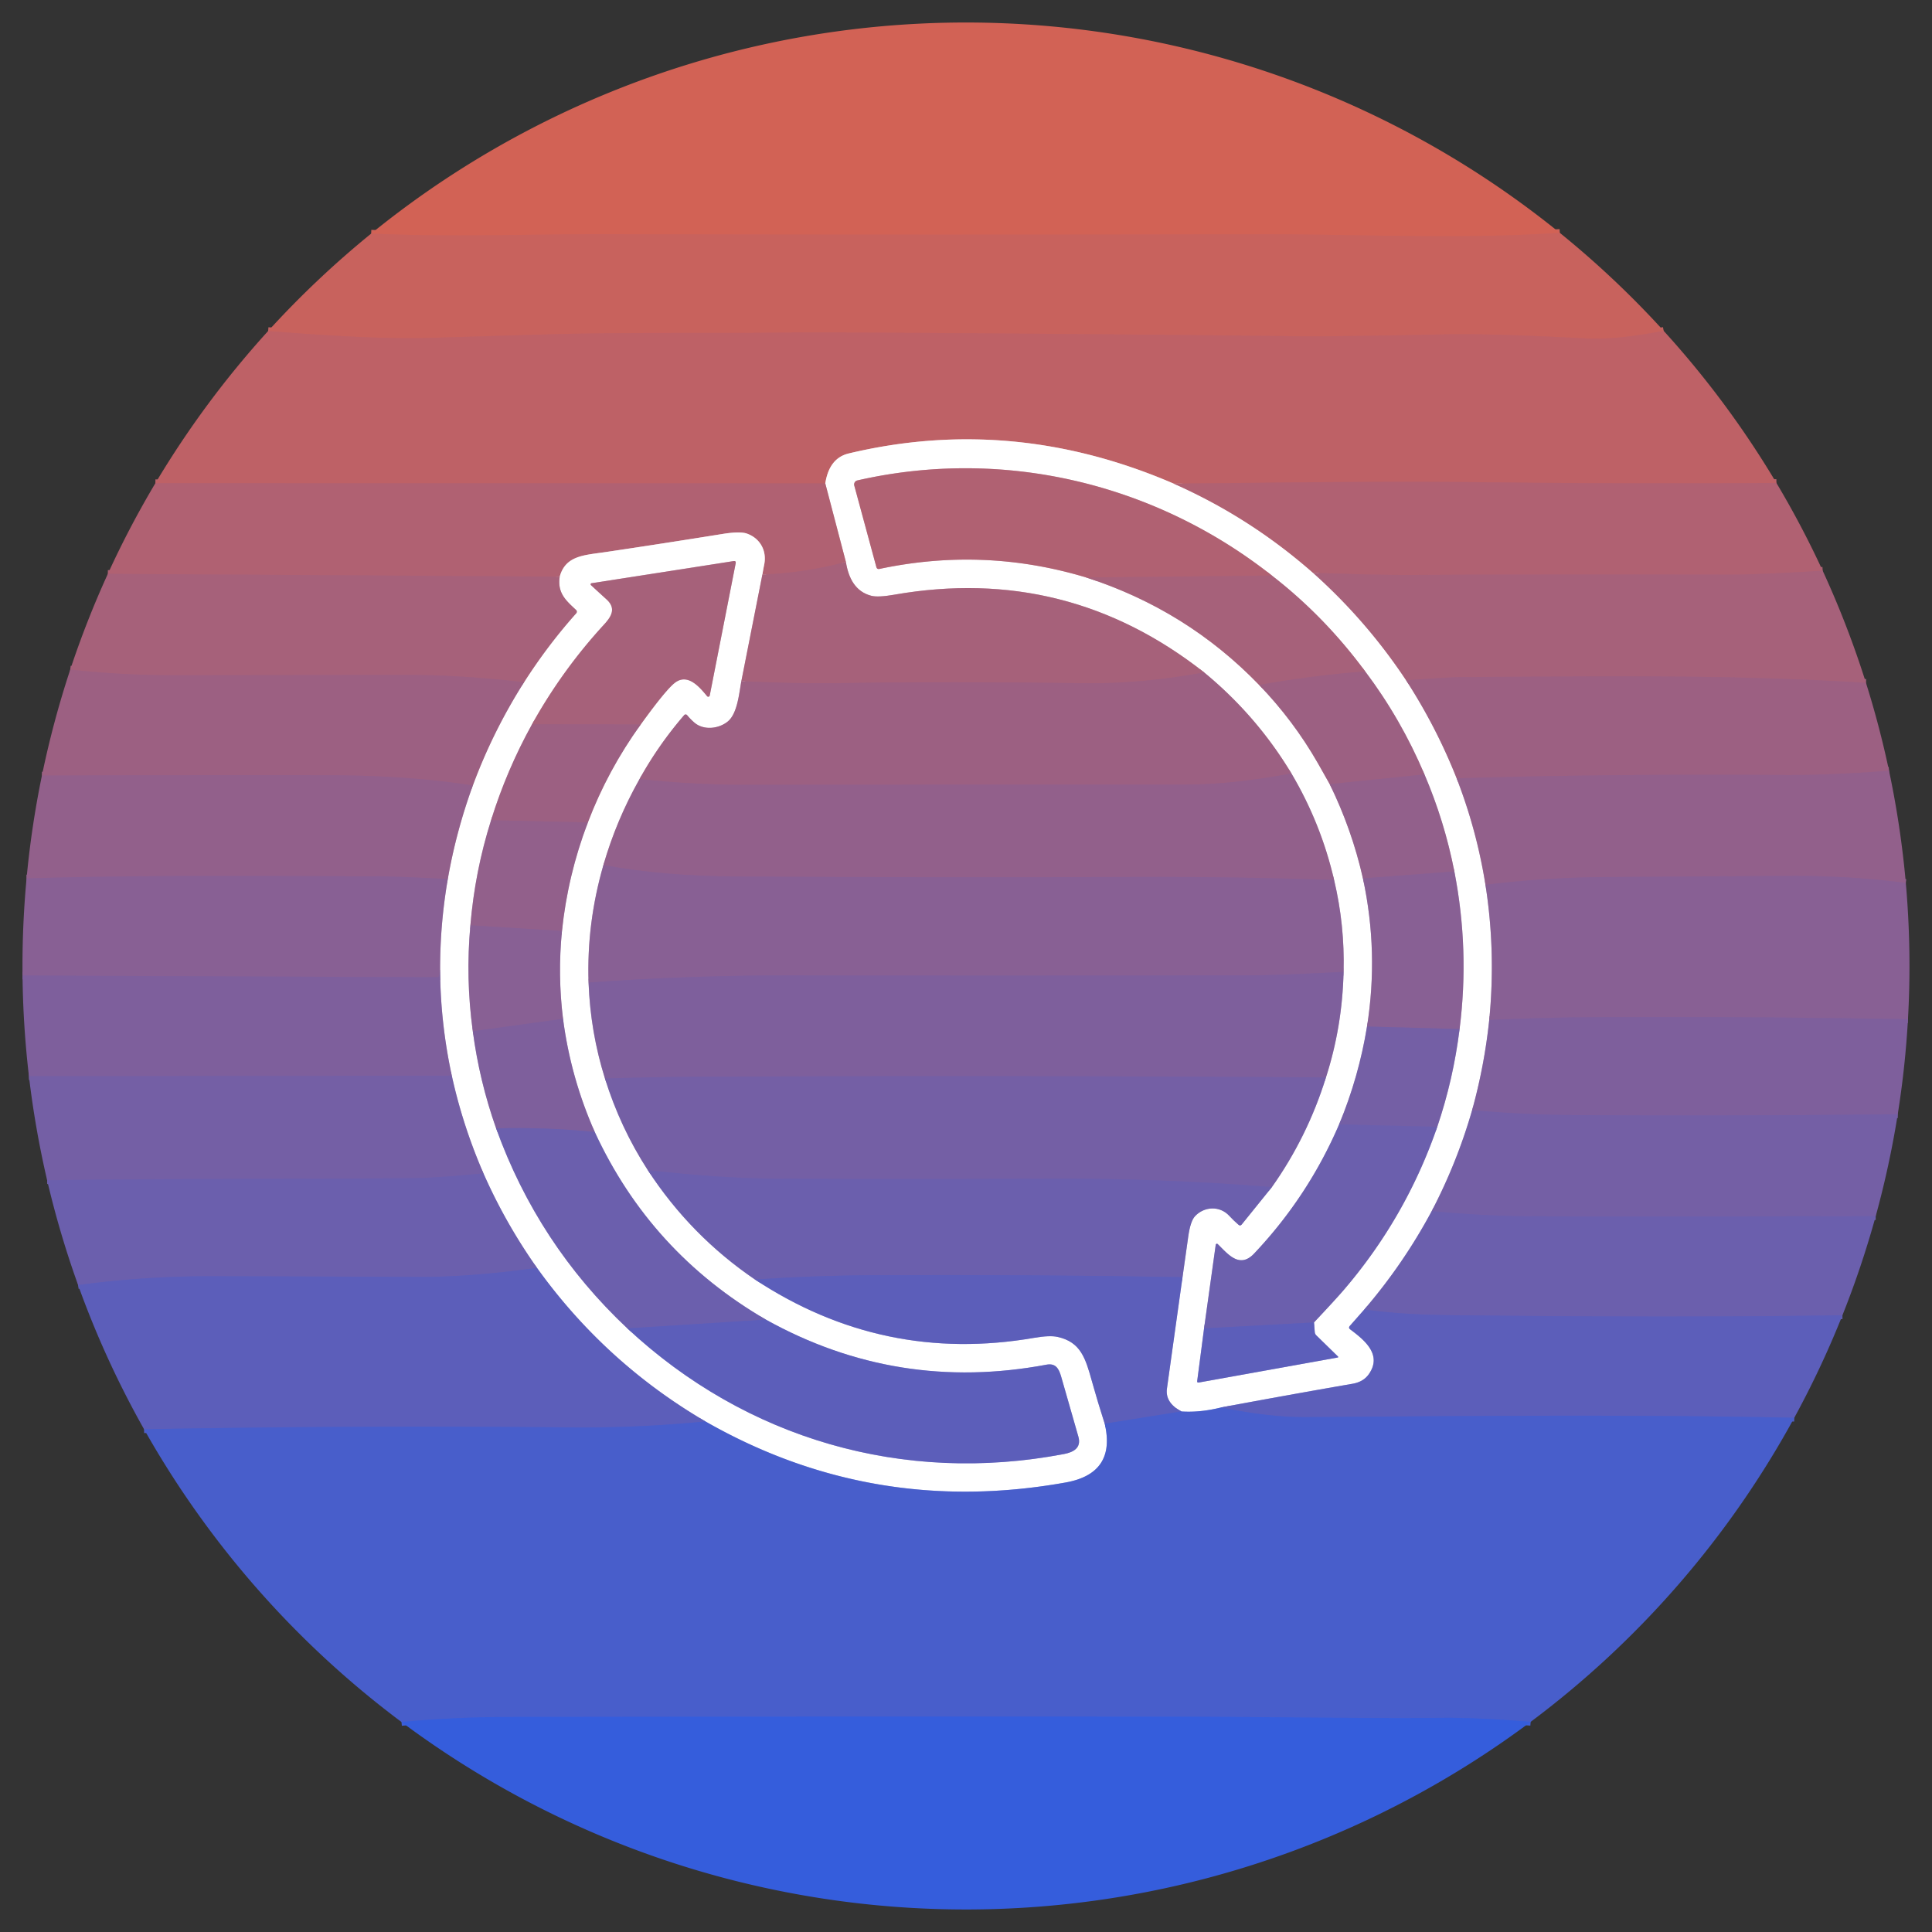 <?xml version="1.0" encoding="UTF-8" standalone="no"?>
<!DOCTYPE svg PUBLIC "-//W3C//DTD SVG 1.1//EN" "http://www.w3.org/Graphics/SVG/1.1/DTD/svg11.dtd">
<svg xmlns="http://www.w3.org/2000/svg" version="1.1" viewBox="0.00 0.00 512.00 512.00">
<rect x="0.00" y="0.00" width="512.00" height="512.00" fill="#333333" stroke="none"/>
<g stroke-width="2.00" fill="none" stroke-linecap="butt">
<path stroke="#cd6259" vector-effect="non-scaling-stroke" d="
  M 413.37 61.71
  C 386.87 63.46 360.17 62.05 333.72 62.10
  Q 244.01 62.28 161.40 62.08
  C 140.33 62.03 119.42 62.88 98.36 61.91"
/>
<path stroke="#c36262" vector-effect="non-scaling-stroke" d="
  M 440.89 87.68
  Q 428.18 90.12 420.39 89.70
  Q 394.93 88.36 383.51 88.60
  Q 354.54 89.22 343.18 89.10
  Q 281.89 88.41 223.37 88.12
  Q 214.04 88.07 203.37 88.18
  C 184.08 88.36 164.42 88.05 144.97 88.62
  Q 129.34 89.08 113.71 89.56
  Q 99.13 90.00 71.06 87.72"
/>
<path stroke="#b7616c" vector-effect="non-scaling-stroke" d="
  M 470.77 127.99
  Q 431.17 128.26 391.59 127.79
  C 364.74 127.48 337.86 127.94 311.04 128.17"
/>
<path stroke="#dfb0b3" vector-effect="non-scaling-stroke" d="
  M 311.04 128.17
  Q 268.45 109.79 224.93 120.17
  Q 219.75 121.40 218.71 128.11"
/>
<path stroke="#b7616c" vector-effect="non-scaling-stroke" d="
  M 218.71 128.11
  L 41.18 128.05"
/>
<path stroke="#ab6176" vector-effect="non-scaling-stroke" d="
  M 224.17 148.92
  Q 213.24 151.85 202.04 152.26"
/>
<path stroke="#d8b0b9" vector-effect="non-scaling-stroke" d="
  M 202.04 152.26
  Q 202.25 150.94 202.53 149.58
  C 203.25 145.94 201.43 142.66 197.97 141.42
  Q 196.14 140.76 191.52 141.50
  Q 175.54 144.07 160.58 146.29
  C 154.78 147.15 149.91 147.18 148.33 152.82"
/>
<path stroke="#ab6176" vector-effect="non-scaling-stroke" d="
  M 148.33 152.82
  L 28.58 152.08"
/>
<path stroke="#ab6176" vector-effect="non-scaling-stroke" d="
  M 483.03 151.25
  Q 465.71 152.32 457.59 152.29
  Q 416.20 152.16 374.81 152.37
  C 365.81 152.42 356.93 152.09 347.98 151.82"
/>
<path stroke="#d8b0b9" vector-effect="non-scaling-stroke" d="
  M 311.04 128.17
  Q 331.24 137.09 347.98 151.82"
/>
<path stroke="#d3b0bd" vector-effect="non-scaling-stroke" d="
  M 347.98 151.82
  Q 362.19 164.52 372.65 180.31"
/>
<path stroke="#ceb0c1" vector-effect="non-scaling-stroke" d="
  M 372.65 180.31
  Q 380.67 192.72 386.03 206.27"
/>
<path stroke="#c9b0c5" vector-effect="non-scaling-stroke" d="
  M 386.03 206.27
  Q 391.35 219.98 393.66 234.48"
/>
<path stroke="#c4b0ca" vector-effect="non-scaling-stroke" d="
  M 393.66 234.48
  Q 396.44 252.24 394.66 270.31"
/>
<path stroke="#bfafce" vector-effect="non-scaling-stroke" d="
  M 394.66 270.31
  Q 393.39 282.41 390.13 294.20"
/>
<path stroke="#baafd2" vector-effect="non-scaling-stroke" d="
  M 390.13 294.20
  Q 386.11 308.15 379.41 320.97"
/>
<path stroke="#b5afd6" vector-effect="non-scaling-stroke" d="
  M 379.41 320.97
  Q 371.94 334.92 361.56 347.02"
/>
<path stroke="#aeafdd" vector-effect="non-scaling-stroke" d="
  M 361.56 347.02
  L 357.73 351.37
  Q 357.27 351.89 357.83 352.31
  C 361.60 355.13 366.40 359.02 362.73 364.20
  Q 361.30 366.21 358.44 366.71
  Q 341.08 369.72 323.65 372.98"
/>
<path stroke="#a4afe5" vector-effect="non-scaling-stroke" d="
  M 323.65 372.98
  Q 318.06 374.38 313.09 374.05"
/>
<path stroke="#aeafdd" vector-effect="non-scaling-stroke" d="
  M 313.09 374.05
  Q 308.74 371.74 309.25 368.00
  Q 311.28 353.30 313.38 338.45"
/>
<path stroke="#b5afd6" vector-effect="non-scaling-stroke" d="
  M 313.38 338.45
  Q 314.15 333.17 314.89 327.76
  Q 315.46 323.63 316.70 322.30
  C 319.14 319.70 323.24 319.49 325.75 322.19
  Q 326.95 323.48 328.21 324.57
  Q 328.68 324.98 329.07 324.50
  L 337.06 314.60"
/>
<path stroke="#baafd2" vector-effect="non-scaling-stroke" d="
  M 337.06 314.60
  Q 346.50 301.27 351.39 285.53"
/>
<path stroke="#bfafce" vector-effect="non-scaling-stroke" d="
  M 351.39 285.53
  Q 355.73 272.06 356.06 257.55"
/>
<path stroke="#c4b0ca" vector-effect="non-scaling-stroke" d="
  M 356.06 257.55
  Q 356.39 245.18 353.55 233.21"
/>
<path stroke="#c9b0c5" vector-effect="non-scaling-stroke" d="
  M 353.55 233.21
  Q 350.08 218.21 342.24 204.97"
/>
<path stroke="#ceb0c1" vector-effect="non-scaling-stroke" d="
  M 342.24 204.97
  Q 333.02 189.65 319.11 178.20"
/>
<path stroke="#d3b0bd" vector-effect="non-scaling-stroke" d="
  M 319.11 178.20
  Q 282.74 149.60 237.00 157.60
  Q 232.70 158.35 230.91 157.89
  C 226.73 156.81 224.87 153.29 224.17 148.92"
/>
<path stroke="#d8b0b9" vector-effect="non-scaling-stroke" d="
  M 224.17 148.92
  L 218.71 128.11"
/>
<path stroke="#a1617e" vector-effect="non-scaling-stroke" d="
  M 319.11 178.20
  Q 302.36 181.27 287.21 181.07
  Q 251.15 180.58 223.21 181.03
  C 213.84 181.19 205.40 180.92 196.46 180.54"
/>
<path stroke="#d3b0bd" vector-effect="non-scaling-stroke" d="
  M 202.04 152.26
  L 196.46 180.54"
/>
<path stroke="#ceb0c1" vector-effect="non-scaling-stroke" d="
  M 196.46 180.54
  C 195.85 183.91 195.40 189.18 192.82 191.24
  C 190.45 193.14 186.46 193.63 183.98 191.46
  Q 182.95 190.56 182.09 189.52
  A 0.51 0.51 0.0 0 0 181.31 189.52
  Q 174.51 197.40 169.49 206.45"
/>
<path stroke="#c9b0c5" vector-effect="non-scaling-stroke" d="
  M 169.49 206.45
  Q 163.33 217.37 159.91 229.25"
/>
<path stroke="#c4b0ca" vector-effect="non-scaling-stroke" d="
  M 159.91 229.25
  Q 155.44 244.70 155.98 260.40"
/>
<path stroke="#bfafce" vector-effect="non-scaling-stroke" d="
  M 155.98 260.40
  Q 156.46 273.51 160.32 285.80"
/>
<path stroke="#baafd2" vector-effect="non-scaling-stroke" d="
  M 160.32 285.80
  Q 164.37 298.81 171.67 310.09"
/>
<path stroke="#b5afd6" vector-effect="non-scaling-stroke" d="
  M 171.67 310.09
  Q 183.01 327.48 200.07 339.08"
/>
<path stroke="#aeafdd" vector-effect="non-scaling-stroke" d="
  M 200.07 339.08
  Q 234.04 361.47 274.07 354.54
  Q 278.20 353.83 280.29 354.30
  C 286.39 355.67 287.66 359.89 289.40 366.15
  Q 290.97 371.75 292.76 377.30"
/>
<path stroke="#a4afe5" vector-effect="non-scaling-stroke" d="
  M 292.76 377.30
  Q 295.84 390.48 282.38 392.88
  Q 231.27 402.02 186.96 376.70"
/>
<path stroke="#aeafdd" vector-effect="non-scaling-stroke" d="
  M 186.96 376.70
  Q 160.31 361.09 142.31 336.00"
/>
<path stroke="#b5afd6" vector-effect="non-scaling-stroke" d="
  M 142.31 336.00
  Q 133.95 324.16 128.12 310.95"
/>
<path stroke="#baafd2" vector-effect="non-scaling-stroke" d="
  M 128.12 310.95
  Q 122.62 298.26 119.73 285.06"
/>
<path stroke="#bfafce" vector-effect="non-scaling-stroke" d="
  M 119.73 285.06
  Q 116.72 271.10 116.63 257.03"
/>
<path stroke="#c4b0ca" vector-effect="non-scaling-stroke" d="
  M 116.63 257.03
  Q 116.61 244.92 118.67 232.96"
/>
<path stroke="#c9b0c5" vector-effect="non-scaling-stroke" d="
  M 118.67 232.96
  Q 120.87 220.36 125.30 208.18"
/>
<path stroke="#ceb0c1" vector-effect="non-scaling-stroke" d="
  M 125.30 208.18
  Q 130.61 193.83 138.88 180.80"
/>
<path stroke="#d3b0bd" vector-effect="non-scaling-stroke" d="
  M 138.88 180.80
  Q 145.08 171.08 152.71 162.52
  A 0.62 0.62 0.0 0 0 152.67 161.65
  C 150.03 159.18 147.66 157.19 148.33 152.82"
/>
<path stroke="#a1617e" vector-effect="non-scaling-stroke" d="
  M 138.88 180.80
  Q 122.40 178.87 108.15 178.88
  Q 77.21 178.90 46.28 178.95
  Q 32.42 178.97 18.62 177.44"
/>
<path stroke="#a1617e" vector-effect="non-scaling-stroke" d="
  M 494.50 180.96
  C 459.07 178.78 429.39 179.22 388.08 179.43
  Q 383.76 179.45 372.65 180.31"
/>
<path stroke="#645fb4" vector-effect="non-scaling-stroke" d="
  M 488.26 348.57
  Q 442.75 349.21 383.67 348.53
  Q 371.31 348.39 361.56 347.02"
/>
<path stroke="#976087" vector-effect="non-scaling-stroke" d="
  M 500.61 204.24
  Q 485.05 205.49 472.21 205.39
  Q 425.94 205.06 386.03 206.27"
/>
<path stroke="#795fa1" vector-effect="non-scaling-stroke" d="
  M 502.92 295.30
  Q 454.45 295.81 415.55 295.50
  Q 404.04 295.42 390.13 294.20"
/>
<path stroke="#645fb4" vector-effect="non-scaling-stroke" d="
  M 313.38 338.45
  Q 272.24 337.74 231.11 337.95
  Q 215.66 338.03 200.07 339.08"
/>
<path stroke="#8d6090" vector-effect="non-scaling-stroke" d="
  M 353.55 233.21
  Q 327.18 232.31 301.05 232.41
  Q 247.91 232.62 194.76 232.28
  Q 175.62 232.16 159.91 229.25"
/>
<path stroke="#795fa1" vector-effect="non-scaling-stroke" d="
  M 351.39 285.53
  Q 265.97 284.95 180.81 285.37
  Q 174.97 285.40 160.32 285.80"
/>
<path stroke="#836098" vector-effect="non-scaling-stroke" d="
  M 356.06 257.55
  C 347.55 257.99 339.15 258.45 330.56 258.47
  Q 269.94 258.62 209.33 258.50
  Q 182.71 258.45 155.98 260.40"
/>
<path stroke="#525ec3" vector-effect="non-scaling-stroke" d="
  M 313.09 374.05
  L 292.76 377.30"
/>
<path stroke="#705fa9" vector-effect="non-scaling-stroke" d="
  M 337.06 314.60
  Q 307.44 312.21 277.82 312.35
  Q 241.68 312.53 205.54 312.36
  Q 190.72 312.29 171.67 310.09"
/>
<path stroke="#836098" vector-effect="non-scaling-stroke" d="
  M 505.63 270.10
  Q 463.94 269.37 422.29 269.58
  Q 408.65 269.64 394.66 270.31"
/>
<path stroke="#525ec3" vector-effect="non-scaling-stroke" d="
  M 475.50 375.73
  C 432.51 374.82 389.41 375.25 346.41 375.56
  Q 336.20 375.63 323.65 372.98"
/>
<path stroke="#3f5ed4" vector-effect="non-scaling-stroke" d="
  M 405.64 456.31
  Q 391.67 455.18 382.66 455.25
  C 359.00 455.44 335.37 454.97 311.71 454.95
  Q 223.17 454.88 134.64 455.02
  Q 120.51 455.04 106.40 456.35"
/>
<path stroke="#976087" vector-effect="non-scaling-stroke" d="
  M 342.24 204.97
  Q 326.54 207.93 314.46 207.92
  Q 256.44 207.89 198.42 208.00
  Q 183.90 208.02 169.49 206.45"
/>
<path stroke="#705fa9" vector-effect="non-scaling-stroke" d="
  M 497.08 322.31
  Q 428.57 322.44 404.67 322.33
  Q 393.79 322.28 379.41 320.97"
/>
<path stroke="#8d6090" vector-effect="non-scaling-stroke" d="
  M 505.06 233.98
  Q 489.88 232.05 474.60 232.13
  Q 449.87 232.26 425.14 232.44
  Q 409.33 232.56 393.66 234.48"
/>
<path stroke="#836098" vector-effect="non-scaling-stroke" d="
  M 116.63 257.03
  L 116.41 258.46
  Q 116.32 258.98 115.80 258.98
  L 5.97 258.53"
/>
<path stroke="#645fb4" vector-effect="non-scaling-stroke" d="
  M 142.31 336.00
  Q 124.56 338.46 110.99 338.40
  Q 83.39 338.27 55.80 338.22
  Q 38.18 338.20 20.70 340.56"
/>
<path stroke="#795fa1" vector-effect="non-scaling-stroke" d="
  M 119.73 285.06
  L 7.67 285.21"
/>
<path stroke="#976087" vector-effect="non-scaling-stroke" d="
  M 125.30 208.18
  Q 108.39 205.46 86.13 205.44
  Q 48.66 205.39 11.11 205.53"
/>
<path stroke="#8d6090" vector-effect="non-scaling-stroke" d="
  M 118.67 232.96
  Q 104.30 232.22 99.17 232.22
  C 68.46 232.21 37.74 231.85 7.04 232.80"
/>
<path stroke="#525ec3" vector-effect="non-scaling-stroke" d="
  M 186.96 376.70
  Q 169.03 378.47 151.00 378.29
  Q 94.66 377.73 38.18 378.77"
/>
<path stroke="#705fa9" vector-effect="non-scaling-stroke" d="
  M 128.12 310.95
  Q 116.40 312.13 110.04 312.21
  C 86.90 312.49 51.27 312.25 12.49 312.78"
/>
<path stroke="#d3b0bd" vector-effect="non-scaling-stroke" d="
  M 287.84 153.03
  Q 314.48 161.63 333.68 181.52"
/>
<path stroke="#ceb0c1" vector-effect="non-scaling-stroke" d="
  M 333.68 181.52
  Q 342.77 190.95 349.24 202.24
  Q 350.85 205.06 352.38 207.80"
/>
<path stroke="#c9b0c5" vector-effect="non-scaling-stroke" d="
  M 352.38 207.80
  Q 358.28 219.86 361.19 232.79"
/>
<path stroke="#c4b0ca" vector-effect="non-scaling-stroke" d="
  M 361.19 232.79
  Q 365.40 252.32 362.27 272.04"
/>
<path stroke="#baafd2" vector-effect="non-scaling-stroke" d="
  M 362.27 272.04
  Q 360.10 285.39 354.87 297.99"
/>
<path stroke="#b5afd6" vector-effect="non-scaling-stroke" d="
  M 354.87 297.99
  Q 346.66 317.08 332.34 332.22
  C 328.48 336.29 325.42 332.34 322.72 329.70
  A 0.32 0.32 0.0 0 0 322.18 329.88
  L 319.09 352.04"
/>
<path stroke="#aeafdd" vector-effect="non-scaling-stroke" d="
  M 319.09 352.04
  L 317.27 365.98
  Q 317.21 366.47 317.70 366.38
  L 354.52 359.75
  A 0.14 0.14 0.0 0 0 354.60 359.51
  L 348.85 353.90
  Q 348.48 353.54 348.43 353.02
  L 348.22 350.46"
/>
<path stroke="#b5afd6" vector-effect="non-scaling-stroke" d="
  M 348.22 350.46
  Q 353.82 344.51 355.99 341.99
  Q 372.57 322.71 380.89 298.62"
/>
<path stroke="#baafd2" vector-effect="non-scaling-stroke" d="
  M 380.89 298.62
  Q 385.16 286.00 386.80 272.72"
/>
<path stroke="#c4b0ca" vector-effect="non-scaling-stroke" d="
  M 386.80 272.72
  Q 389.47 251.75 385.42 230.95"
/>
<path stroke="#c9b0c5" vector-effect="non-scaling-stroke" d="
  M 385.42 230.95
  Q 382.81 217.64 377.50 205.23"
/>
<path stroke="#ceb0c1" vector-effect="non-scaling-stroke" d="
  M 377.50 205.23
  Q 371.27 190.52 361.79 177.93"
/>
<path stroke="#d3b0bd" vector-effect="non-scaling-stroke" d="
  M 361.79 177.93
  Q 351.04 163.36 337.07 152.53"
/>
<path stroke="#d8b0b9" vector-effect="non-scaling-stroke" d="
  M 337.07 152.53
  C 305.96 128.00 265.82 118.51 227.20 127.32
  A 1.10 1.09 76.2 0 0 226.39 128.67
  L 232.24 150.26
  Q 232.42 150.91 233.08 150.77
  Q 260.80 144.89 287.84 153.03"
/>
<path stroke="#ab6176" vector-effect="non-scaling-stroke" d="
  M 337.07 152.53
  L 287.84 153.03"
/>
<path stroke="#a1617e" vector-effect="non-scaling-stroke" d="
  M 361.79 177.93
  Q 347.63 179.02 333.68 181.52"
/>
<path stroke="#976087" vector-effect="non-scaling-stroke" d="
  M 377.50 205.23
  L 352.38 207.80"
/>
<path stroke="#8d6090" vector-effect="non-scaling-stroke" d="
  M 385.42 230.95
  L 361.19 232.79"
/>
<path stroke="#7e609d" vector-effect="non-scaling-stroke" d="
  M 386.80 272.72
  L 362.27 272.04"
/>
<path stroke="#705fa9" vector-effect="non-scaling-stroke" d="
  M 380.89 298.62
  L 354.87 297.99"
/>
<path stroke="#645fb4" vector-effect="non-scaling-stroke" d="
  M 348.22 350.46
  L 319.09 352.04"
/>
<path stroke="#ceb0c1" vector-effect="non-scaling-stroke" d="
  M 140.99 191.95
  Q 134.26 204.11 130.14 217.37"
/>
<path stroke="#c9b0c5" vector-effect="non-scaling-stroke" d="
  M 130.14 217.37
  Q 125.85 230.95 124.66 245.22"
/>
<path stroke="#c4b0ca" vector-effect="non-scaling-stroke" d="
  M 124.66 245.22
  Q 123.37 259.26 125.30 273.29"
/>
<path stroke="#bfafce" vector-effect="non-scaling-stroke" d="
  M 125.30 273.29
  Q 127.04 286.47 131.48 299.03"
/>
<path stroke="#b5afd6" vector-effect="non-scaling-stroke" d="
  M 131.48 299.03
  Q 142.54 329.74 166.26 352.04"
/>
<path stroke="#aeafdd" vector-effect="non-scaling-stroke" d="
  M 166.26 352.04
  C 197.78 381.40 239.40 393.43 281.93 385.34
  C 284.53 384.85 286.62 383.68 285.78 380.73
  Q 283.42 372.42 281.19 364.72
  C 280.56 362.57 279.68 361.21 277.29 361.66
  Q 237.78 369.06 202.98 349.72"
/>
<path stroke="#b5afd6" vector-effect="non-scaling-stroke" d="
  M 202.98 349.72
  Q 172.40 331.94 157.62 299.99"
/>
<path stroke="#bfafce" vector-effect="non-scaling-stroke" d="
  M 157.62 299.99
  Q 151.24 285.58 149.21 270.00"
/>
<path stroke="#c4b0ca" vector-effect="non-scaling-stroke" d="
  M 149.21 270.00
  Q 147.77 258.36 148.93 246.73"
/>
<path stroke="#c9b0c5" vector-effect="non-scaling-stroke" d="
  M 148.93 246.73
  Q 150.46 231.95 155.79 217.96"
/>
<path stroke="#ceb0c1" vector-effect="non-scaling-stroke" d="
  M 155.79 217.96
  Q 161.04 204.15 169.81 191.98"
/>
<path stroke="#d3b0bd" vector-effect="non-scaling-stroke" d="
  M 169.81 191.98
  Q 176.50 182.71 178.91 180.90
  C 182.29 178.37 185.41 182.09 187.38 184.49
  A 0.41 0.40 -59.0 0 0 188.09 184.31
  L 194.96 149.29
  Q 195.10 148.59 194.39 148.70
  L 156.77 154.56
  A 0.30 0.29 61.8 0 0 156.62 155.07
  Q 158.59 156.90 160.69 158.80
  C 163.30 161.15 162.15 163.26 160.08 165.51
  Q 148.98 177.59 140.99 191.95"
/>
<path stroke="#a1617e" vector-effect="non-scaling-stroke" d="
  M 169.81 191.98
  L 140.99 191.95"
/>
<path stroke="#976087" vector-effect="non-scaling-stroke" d="
  M 155.79 217.96
  L 130.14 217.37"
/>
<path stroke="#8d6090" vector-effect="non-scaling-stroke" d="
  M 148.93 246.73
  L 124.66 245.22"
/>
<path stroke="#836098" vector-effect="non-scaling-stroke" d="
  M 149.21 270.00
  L 125.30 273.29"
/>
<path stroke="#755fa5" vector-effect="non-scaling-stroke" d="
  M 157.62 299.99
  Q 144.74 298.68 131.48 299.03"
/>
<path stroke="#645fb4" vector-effect="non-scaling-stroke" d="
  M 202.98 349.72
  L 166.26 352.04"
/>
</g>
<path fill="#d26255" d="
  M 413.37 61.71
  C 386.87 63.46 360.17 62.05 333.72 62.10
  Q 244.01 62.28 161.40 62.08
  C 140.33 62.03 119.42 62.88 98.36 61.91
  A 250.07 250.03 14.7 0 1 164.34 23.37
  A 249.92 249.80 -57.2 0 1 243.25 6.29
  A 250.12 250.03 55.2 0 1 354.73 26.29
  A 249.84 249.74 76.1 0 1 413.37 61.71
  Z"
/>
<path fill="#c8625d" d="
  M 413.37 61.71
  A 249.62 249.14 -1.6 0 1 440.89 87.68
  Q 428.18 90.12 420.39 89.70
  Q 394.93 88.36 383.51 88.60
  Q 354.54 89.22 343.18 89.10
  Q 281.89 88.41 223.37 88.12
  Q 214.04 88.07 203.37 88.18
  C 184.08 88.36 164.42 88.05 144.97 88.62
  Q 129.34 89.08 113.71 89.56
  Q 99.13 90.00 71.06 87.72
  A 250.81 250.68 1.6 0 1 98.36 61.91
  C 119.42 62.88 140.33 62.03 161.40 62.08
  Q 244.01 62.28 333.72 62.10
  C 360.17 62.05 386.87 63.46 413.37 61.71
  Z"
/>
<path fill="#be6166" d="
  M 440.89 87.68
  A 249.83 249.27 8.5 0 1 470.77 127.99
  Q 431.17 128.26 391.59 127.79
  C 364.74 127.48 337.86 127.94 311.04 128.17
  Q 268.45 109.79 224.93 120.17
  Q 219.75 121.40 218.71 128.11
  L 41.18 128.05
  A 250.54 250.46 81.5 0 1 71.06 87.72
  Q 99.13 90.00 113.71 89.56
  Q 129.34 89.08 144.97 88.62
  C 164.42 88.05 184.08 88.36 203.37 88.18
  Q 214.04 88.07 223.37 88.12
  Q 281.89 88.41 343.18 89.10
  Q 354.54 89.22 383.51 88.60
  Q 394.93 88.36 420.39 89.70
  Q 428.18 90.12 440.89 87.68
  Z"
/>
<path fill="#ffffff" d="
  M 311.04 128.17
  Q 331.24 137.09 347.98 151.82
  Q 362.19 164.52 372.65 180.31
  Q 380.67 192.72 386.03 206.27
  Q 391.35 219.98 393.66 234.48
  Q 396.44 252.24 394.66 270.31
  Q 393.39 282.41 390.13 294.20
  Q 386.11 308.15 379.41 320.97
  Q 371.94 334.92 361.56 347.02
  L 357.73 351.37
  Q 357.27 351.89 357.83 352.31
  C 361.60 355.13 366.40 359.02 362.73 364.20
  Q 361.30 366.21 358.44 366.71
  Q 341.08 369.72 323.65 372.98
  Q 318.06 374.38 313.09 374.05
  Q 308.74 371.74 309.25 368.00
  Q 311.28 353.30 313.38 338.45
  Q 314.15 333.17 314.89 327.76
  Q 315.46 323.63 316.70 322.30
  C 319.14 319.70 323.24 319.49 325.75 322.19
  Q 326.95 323.48 328.21 324.57
  Q 328.68 324.98 329.07 324.50
  L 337.06 314.60
  Q 346.50 301.27 351.39 285.53
  Q 355.73 272.06 356.06 257.55
  Q 356.39 245.18 353.55 233.21
  Q 350.08 218.21 342.24 204.97
  Q 333.02 189.65 319.11 178.20
  Q 282.74 149.60 237.00 157.60
  Q 232.70 158.35 230.91 157.89
  C 226.73 156.81 224.87 153.29 224.17 148.92
  L 218.71 128.11
  Q 219.75 121.40 224.93 120.17
  Q 268.45 109.79 311.04 128.17
  Z
  M 287.84 153.03
  Q 314.48 161.63 333.68 181.52
  Q 342.77 190.95 349.24 202.24
  Q 350.85 205.06 352.38 207.80
  Q 358.28 219.86 361.19 232.79
  Q 365.40 252.32 362.27 272.04
  Q 360.10 285.39 354.87 297.99
  Q 346.66 317.08 332.34 332.22
  C 328.48 336.29 325.42 332.34 322.72 329.70
  A 0.32 0.32 0.0 0 0 322.18 329.88
  L 319.09 352.04
  L 317.27 365.98
  Q 317.21 366.47 317.70 366.38
  L 354.52 359.75
  A 0.14 0.14 0.0 0 0 354.60 359.51
  L 348.85 353.90
  Q 348.48 353.54 348.43 353.02
  L 348.22 350.46
  Q 353.82 344.51 355.99 341.99
  Q 372.57 322.71 380.89 298.62
  Q 385.16 286.00 386.80 272.72
  Q 389.47 251.75 385.42 230.95
  Q 382.81 217.64 377.50 205.23
  Q 371.27 190.52 361.79 177.93
  Q 351.04 163.36 337.07 152.53
  C 305.96 128.00 265.82 118.51 227.20 127.32
  A 1.10 1.09 76.2 0 0 226.39 128.67
  L 232.24 150.26
  Q 232.42 150.91 233.08 150.77
  Q 260.80 144.89 287.84 153.03
  Z"
/>
<path fill="#b06172" d="
  M 337.07 152.53
  L 287.84 153.03
  Q 260.80 144.89 233.08 150.77
  Q 232.42 150.91 232.24 150.26
  L 226.39 128.67
  A 1.10 1.09 76.2 0 1 227.20 127.32
  C 265.82 118.51 305.96 128.00 337.07 152.53
  Z"
/>
<path fill="#b06172" d="
  M 470.77 127.99
  A 185.93 139.18 61.6 0 1 483.03 151.25
  Q 465.71 152.32 457.59 152.29
  Q 416.20 152.16 374.81 152.37
  C 365.81 152.42 356.93 152.09 347.98 151.82
  Q 331.24 137.09 311.04 128.17
  C 337.86 127.94 364.74 127.48 391.59 127.79
  Q 431.17 128.26 470.77 127.99
  Z"
/>
<path fill="#b06172" d="
  M 41.18 128.05
  L 218.71 128.11
  L 224.17 148.92
  Q 213.24 151.85 202.04 152.26
  Q 202.25 150.94 202.53 149.58
  C 203.25 145.94 201.43 142.66 197.97 141.42
  Q 196.14 140.76 191.52 141.50
  Q 175.54 144.07 160.58 146.29
  C 154.78 147.15 149.91 147.18 148.33 152.82
  L 28.58 152.08
  A 191.88 147.63 -61.2 0 1 41.18 128.05
  Z"
/>
<path fill="#ffffff" d="
  M 202.04 152.26
  L 196.46 180.54
  C 195.85 183.91 195.40 189.18 192.82 191.24
  C 190.45 193.14 186.46 193.63 183.98 191.46
  Q 182.95 190.56 182.09 189.52
  A 0.51 0.51 0.0 0 0 181.31 189.52
  Q 174.51 197.40 169.49 206.45
  Q 163.33 217.37 159.91 229.25
  Q 155.44 244.70 155.98 260.40
  Q 156.46 273.51 160.32 285.80
  Q 164.37 298.81 171.67 310.09
  Q 183.01 327.48 200.07 339.08
  Q 234.04 361.47 274.07 354.54
  Q 278.20 353.83 280.29 354.30
  C 286.39 355.67 287.66 359.89 289.40 366.15
  Q 290.97 371.75 292.76 377.30
  Q 295.84 390.48 282.38 392.88
  Q 231.27 402.02 186.96 376.70
  Q 160.31 361.09 142.31 336.00
  Q 133.95 324.16 128.12 310.95
  Q 122.62 298.26 119.73 285.06
  Q 116.72 271.10 116.63 257.03
  Q 116.61 244.92 118.67 232.96
  Q 120.87 220.36 125.30 208.18
  Q 130.61 193.83 138.88 180.80
  Q 145.08 171.08 152.71 162.52
  A 0.62 0.62 0.0 0 0 152.67 161.65
  C 150.03 159.18 147.66 157.19 148.33 152.82
  C 149.91 147.18 154.78 147.15 160.58 146.29
  Q 175.54 144.07 191.52 141.50
  Q 196.14 140.76 197.97 141.42
  C 201.43 142.66 203.25 145.94 202.53 149.58
  Q 202.25 150.94 202.04 152.26
  Z
  M 140.99 191.95
  Q 134.26 204.11 130.14 217.37
  Q 125.85 230.95 124.66 245.22
  Q 123.37 259.26 125.30 273.29
  Q 127.04 286.47 131.48 299.03
  Q 142.54 329.74 166.26 352.04
  C 197.78 381.40 239.40 393.43 281.93 385.34
  C 284.53 384.85 286.62 383.68 285.78 380.73
  Q 283.42 372.42 281.19 364.72
  C 280.56 362.57 279.68 361.21 277.29 361.66
  Q 237.78 369.06 202.98 349.72
  Q 172.40 331.94 157.62 299.99
  Q 151.24 285.58 149.21 270.00
  Q 147.77 258.36 148.93 246.73
  Q 150.46 231.95 155.79 217.96
  Q 161.04 204.15 169.81 191.98
  Q 176.50 182.71 178.91 180.90
  C 182.29 178.37 185.41 182.09 187.38 184.49
  A 0.41 0.40 -59.0 0 0 188.09 184.31
  L 194.96 149.29
  Q 195.10 148.59 194.39 148.70
  L 156.77 154.56
  A 0.30 0.29 61.8 0 0 156.62 155.07
  Q 158.59 156.90 160.69 158.80
  C 163.30 161.15 162.15 163.26 160.08 165.51
  Q 148.98 177.59 140.99 191.95
  Z"
/>
<path fill="#a6617a" d="
  M 169.81 191.98
  L 140.99 191.95
  Q 148.98 177.59 160.08 165.51
  C 162.15 163.26 163.30 161.15 160.69 158.80
  Q 158.59 156.90 156.62 155.07
  A 0.30 0.29 61.8 0 1 156.77 154.56
  L 194.39 148.70
  Q 195.10 148.59 194.96 149.29
  L 188.09 184.31
  A 0.41 0.40 -59.0 0 1 187.38 184.49
  C 185.41 182.09 182.29 178.37 178.91 180.90
  Q 176.50 182.71 169.81 191.98
  Z"
/>
<path fill="#a6617a" d="
  M 319.11 178.20
  Q 302.36 181.27 287.21 181.07
  Q 251.15 180.58 223.21 181.03
  C 213.84 181.19 205.40 180.92 196.46 180.54
  L 202.04 152.26
  Q 213.24 151.85 224.17 148.92
  C 224.87 153.29 226.73 156.81 230.91 157.89
  Q 232.70 158.35 237.00 157.60
  Q 282.74 149.60 319.11 178.20
  Z"
/>
<path fill="#a6617a" d="
  M 337.07 152.53
  Q 351.04 163.36 361.79 177.93
  Q 347.63 179.02 333.68 181.52
  Q 314.48 161.63 287.84 153.03
  L 337.07 152.53
  Z"
/>
<path fill="#a6617a" d="
  M 483.03 151.25
  A 225.19 202.10 68.9 0 1 494.50 180.96
  C 459.07 178.78 429.39 179.22 388.08 179.43
  Q 383.76 179.45 372.65 180.31
  Q 362.19 164.52 347.98 151.82
  C 356.93 152.09 365.81 152.42 374.81 152.37
  Q 416.20 152.16 457.59 152.29
  Q 465.71 152.32 483.03 151.25
  Z"
/>
<path fill="#a6617a" d="
  M 148.33 152.82
  C 147.66 157.19 150.03 159.18 152.67 161.65
  A 0.62 0.62 0.0 0 1 152.71 162.52
  Q 145.08 171.08 138.88 180.80
  Q 122.40 178.87 108.15 178.88
  Q 77.21 178.90 46.28 178.95
  Q 32.42 178.97 18.62 177.44
  A 192.66 147.82 -68.5 0 1 28.58 152.08
  L 148.33 152.82
  Z"
/>
<path fill="#9c6082" d="
  M 18.62 177.44
  Q 32.42 178.97 46.28 178.95
  Q 77.21 178.90 108.15 178.88
  Q 122.40 178.87 138.88 180.80
  Q 130.61 193.83 125.30 208.18
  Q 108.39 205.46 86.13 205.44
  Q 48.66 205.39 11.11 205.53
  A 205.60 168.15 -74.6 0 1 18.62 177.44
  Z"
/>
<path fill="#9c6082" d="
  M 361.79 177.93
  Q 371.27 190.52 377.50 205.23
  L 352.38 207.80
  Q 350.85 205.06 349.24 202.24
  Q 342.77 190.95 333.68 181.52
  Q 347.63 179.02 361.79 177.93
  Z"
/>
<path fill="#9c6082" d="
  M 494.50 180.96
  A 170.19 116.62 75.4 0 1 500.61 204.24
  Q 485.05 205.49 472.21 205.39
  Q 425.94 205.06 386.03 206.27
  Q 380.67 192.72 372.65 180.31
  Q 383.76 179.45 388.08 179.43
  C 429.39 179.22 459.07 178.78 494.50 180.96
  Z"
/>
<path fill="#9c6082" d="
  M 342.24 204.97
  Q 326.54 207.93 314.46 207.92
  Q 256.44 207.89 198.42 208.00
  Q 183.90 208.02 169.49 206.45
  Q 174.51 197.40 181.31 189.52
  A 0.51 0.51 0.0 0 1 182.09 189.52
  Q 182.95 190.56 183.98 191.46
  C 186.46 193.63 190.45 193.14 192.82 191.24
  C 195.40 189.18 195.85 183.91 196.46 180.54
  C 205.40 180.92 213.84 181.19 223.21 181.03
  Q 251.15 180.58 287.21 181.07
  Q 302.36 181.27 319.11 178.20
  Q 333.02 189.65 342.24 204.97
  Z"
/>
<path fill="#9c6082" d="
  M 140.99 191.95
  L 169.81 191.98
  Q 161.04 204.15 155.79 217.96
  L 130.14 217.37
  Q 134.26 204.11 140.99 191.95
  Z"
/>
<path fill="#92608b" d="
  M 505.06 233.98
  Q 489.88 232.05 474.60 232.13
  Q 449.87 232.26 425.14 232.44
  Q 409.33 232.56 393.66 234.48
  Q 391.35 219.98 386.03 206.27
  Q 425.94 205.06 472.21 205.39
  Q 485.05 205.49 500.61 204.24
  A 212.64 180.42 80.9 0 1 505.06 233.98
  Z"
/>
<path fill="#92608b" d="
  M 125.30 208.18
  Q 120.87 220.36 118.67 232.96
  Q 104.30 232.22 99.17 232.22
  C 68.46 232.21 37.74 231.85 7.04 232.80
  A 194.97 152.36 -81.8 0 1 11.11 205.53
  Q 48.66 205.39 86.13 205.44
  Q 108.39 205.46 125.30 208.18
  Z"
/>
<path fill="#92608b" d="
  M 377.50 205.23
  Q 382.81 217.64 385.42 230.95
  L 361.19 232.79
  Q 358.28 219.86 352.38 207.80
  L 377.50 205.23
  Z"
/>
<path fill="#92608b" d="
  M 342.24 204.97
  Q 350.08 218.21 353.55 233.21
  Q 327.18 232.31 301.05 232.41
  Q 247.91 232.62 194.76 232.28
  Q 175.62 232.16 159.91 229.25
  Q 163.33 217.37 169.49 206.45
  Q 183.90 208.02 198.42 208.00
  Q 256.44 207.89 314.46 207.92
  Q 326.54 207.93 342.24 204.97
  Z"
/>
<path fill="#92608b" d="
  M 155.79 217.96
  Q 150.46 231.95 148.93 246.73
  L 124.66 245.22
  Q 125.85 230.95 130.14 217.37
  L 155.79 217.96
  Z"
/>
<path fill="#886094" d="
  M 159.91 229.25
  Q 175.62 232.16 194.76 232.28
  Q 247.91 232.62 301.05 232.41
  Q 327.18 232.31 353.55 233.21
  Q 356.39 245.18 356.06 257.55
  C 347.55 257.99 339.15 258.45 330.56 258.47
  Q 269.94 258.62 209.33 258.50
  Q 182.71 258.45 155.98 260.40
  Q 155.44 244.70 159.91 229.25
  Z"
/>
<path fill="#886094" d="
  M 505.06 233.98
  A 250.68 250.56 44.1 0 1 505.63 270.10
  Q 463.94 269.37 422.29 269.58
  Q 408.65 269.64 394.66 270.31
  Q 396.44 252.24 393.66 234.48
  Q 409.33 232.56 425.14 232.44
  Q 449.87 232.26 474.60 232.13
  Q 489.88 232.05 505.06 233.98
  Z"
/>
<path fill="#886094" d="
  M 118.67 232.96
  Q 116.61 244.92 116.63 257.03
  L 116.41 258.46
  Q 116.32 258.98 115.80 258.98
  L 5.97 258.53
  A 182.10 132.76 -87.4 0 1 7.04 232.80
  C 37.74 231.85 68.46 232.21 99.17 232.22
  Q 104.30 232.22 118.67 232.96
  Z"
/>
<path fill="#886094" d="
  M 385.42 230.95
  Q 389.47 251.75 386.80 272.72
  L 362.27 272.04
  Q 365.40 252.32 361.19 232.79
  L 385.42 230.95
  Z"
/>
<path fill="#886094" d="
  M 148.93 246.73
  Q 147.77 258.36 149.21 270.00
  L 125.30 273.29
  Q 123.37 259.26 124.66 245.22
  L 148.93 246.73
  Z"
/>
<path fill="#7e5f9c" d="
  M 119.73 285.06
  L 7.67 285.21
  A 189.04 141.99 86.8 0 1 5.97 258.53
  L 115.80 258.98
  Q 116.32 258.98 116.41 258.46
  L 116.63 257.03
  Q 116.72 271.10 119.73 285.06
  Z"
/>
<path fill="#7e5f9c" d="
  M 356.06 257.55
  Q 355.73 272.06 351.39 285.53
  Q 265.97 284.95 180.81 285.37
  Q 174.97 285.40 160.32 285.80
  Q 156.46 273.51 155.98 260.40
  Q 182.71 258.45 209.33 258.50
  Q 269.94 258.62 330.56 258.47
  C 339.15 258.45 347.55 257.99 356.06 257.55
  Z"
/>
<path fill="#7e5f9c" d="
  M 505.63 270.10
  A 179.22 129.43 -83.9 0 1 502.92 295.30
  Q 454.45 295.81 415.55 295.50
  Q 404.04 295.42 390.13 294.20
  Q 393.39 282.41 394.66 270.31
  Q 408.65 269.64 422.29 269.58
  Q 463.94 269.37 505.63 270.10
  Z"
/>
<path fill="#7e5f9c" d="
  M 149.21 270.00
  Q 151.24 285.58 157.62 299.99
  Q 144.74 298.68 131.48 299.03
  Q 127.04 286.47 125.30 273.29
  L 149.21 270.00
  Z"
/>
<path fill="#745fa5" d="
  M 386.80 272.72
  Q 385.16 286.00 380.89 298.62
  L 354.87 297.99
  Q 360.10 285.39 362.27 272.04
  L 386.80 272.72
  Z"
/>
<path fill="#745fa5" d="
  M 351.39 285.53
  Q 346.50 301.27 337.06 314.60
  Q 307.44 312.21 277.82 312.35
  Q 241.68 312.53 205.54 312.36
  Q 190.72 312.29 171.67 310.09
  Q 164.37 298.81 160.32 285.80
  Q 174.97 285.40 180.81 285.37
  Q 265.97 284.95 351.39 285.53
  Z"
/>
<path fill="#745fa5" d="
  M 119.73 285.06
  Q 122.62 298.26 128.12 310.95
  Q 116.40 312.13 110.04 312.21
  C 86.90 312.49 51.27 312.25 12.49 312.78
  A 197.91 155.96 80.1 0 1 7.67 285.21
  L 119.73 285.06
  Z"
/>
<path fill="#745fa5" d="
  M 390.13 294.20
  Q 404.04 295.42 415.55 295.50
  Q 454.45 295.81 502.92 295.30
  A 195.42 152.77 -77.0 0 1 497.08 322.31
  Q 428.57 322.44 404.67 322.33
  Q 393.79 322.28 379.41 320.97
  Q 386.11 308.15 390.13 294.20
  Z"
/>
<path fill="#6b5fad" d="
  M 380.89 298.62
  Q 372.57 322.71 355.99 341.99
  Q 353.82 344.51 348.22 350.46
  L 319.09 352.04
  L 322.18 329.88
  A 0.32 0.32 0.0 0 1 322.72 329.70
  C 325.42 332.34 328.48 336.29 332.34 332.22
  Q 346.66 317.08 354.87 297.99
  L 380.89 298.62
  Z"
/>
<path fill="#6b5fad" d="
  M 157.62 299.99
  Q 172.40 331.94 202.98 349.72
  L 166.26 352.04
  Q 142.54 329.74 131.48 299.03
  Q 144.74 298.68 157.62 299.99
  Z"
/>
<path fill="#6b5fad" d="
  M 337.06 314.60
  L 329.07 324.50
  Q 328.68 324.98 328.21 324.57
  Q 326.95 323.48 325.75 322.19
  C 323.24 319.49 319.14 319.70 316.70 322.30
  Q 315.46 323.63 314.89 327.76
  Q 314.15 333.17 313.38 338.45
  Q 272.24 337.74 231.11 337.95
  Q 215.66 338.03 200.07 339.08
  Q 183.01 327.48 171.67 310.09
  Q 190.72 312.29 205.54 312.36
  Q 241.68 312.53 277.82 312.35
  Q 307.44 312.21 337.06 314.60
  Z"
/>
<path fill="#6b5fad" d="
  M 128.12 310.95
  Q 133.95 324.16 142.31 336.00
  Q 124.56 338.46 110.99 338.40
  Q 83.39 338.27 55.80 338.22
  Q 38.18 338.20 20.70 340.56
  A 204.83 167.58 73.8 0 1 12.49 312.78
  C 51.27 312.25 86.90 312.49 110.04 312.21
  Q 116.40 312.13 128.12 310.95
  Z"
/>
<path fill="#6b5fad" d="
  M 379.41 320.97
  Q 393.79 322.28 404.67 322.33
  Q 428.57 322.44 497.08 322.31
  A 195.89 153.30 -70.9 0 1 488.26 348.57
  Q 442.75 349.21 383.67 348.53
  Q 371.31 348.39 361.56 347.02
  Q 371.94 334.92 379.41 320.97
  Z"
/>
<path fill="#5c5eba" d="
  M 186.96 376.70
  Q 169.03 378.47 151.00 378.29
  Q 94.66 377.73 38.18 378.77
  A 249.40 248.62 20.5 0 1 20.70 340.56
  Q 38.18 338.20 55.80 338.22
  Q 83.39 338.27 110.99 338.40
  Q 124.56 338.46 142.31 336.00
  Q 160.31 361.09 186.96 376.70
  Z"
/>
<path fill="#5c5eba" d="
  M 313.38 338.45
  Q 311.28 353.30 309.25 368.00
  Q 308.74 371.74 313.09 374.05
  L 292.76 377.30
  Q 290.97 371.75 289.40 366.15
  C 287.66 359.89 286.39 355.67 280.29 354.30
  Q 278.20 353.83 274.07 354.54
  Q 234.04 361.47 200.07 339.08
  Q 215.66 338.03 231.11 337.95
  Q 272.24 337.74 313.38 338.45
  Z"
/>
<path fill="#5c5eba" d="
  M 488.26 348.57
  A 212.20 180.29 -64.1 0 1 475.50 375.73
  C 432.51 374.82 389.41 375.25 346.41 375.56
  Q 336.20 375.63 323.65 372.98
  Q 341.08 369.72 358.44 366.71
  Q 361.30 366.21 362.73 364.20
  C 366.40 359.02 361.60 355.13 357.83 352.31
  Q 357.27 351.89 357.73 351.37
  L 361.56 347.02
  Q 371.31 348.39 383.67 348.53
  Q 442.75 349.21 488.26 348.57
  Z"
/>
<path fill="#5c5eba" d="
  M 348.22 350.46
  L 348.43 353.02
  Q 348.48 353.54 348.85 353.90
  L 354.60 359.51
  A 0.14 0.14 0.0 0 1 354.52 359.75
  L 317.70 366.38
  Q 317.21 366.47 317.27 365.98
  L 319.09 352.04
  L 348.22 350.46
  Z"
/>
<path fill="#5c5eba" d="
  M 202.98 349.72
  Q 237.78 369.06 277.29 361.66
  C 279.68 361.21 280.56 362.57 281.19 364.72
  Q 283.42 372.42 285.78 380.73
  C 286.62 383.68 284.53 384.85 281.93 385.34
  C 239.40 393.43 197.78 381.40 166.26 352.04
  L 202.98 349.72
  Z"
/>
<path fill="#485ecb" d="
  M 323.65 372.98
  Q 336.20 375.63 346.41 375.56
  C 389.41 375.25 432.51 374.82 475.50 375.73
  A 250.18 250.17 -4.1 0 1 405.64 456.31
  Q 391.67 455.18 382.66 455.25
  C 359.00 455.44 335.37 454.97 311.71 454.95
  Q 223.17 454.88 134.64 455.02
  Q 120.51 455.04 106.40 456.35
  A 250.08 250.05 3.7 0 1 38.18 378.77
  Q 94.66 377.73 151.00 378.29
  Q 169.03 378.47 186.96 376.70
  Q 231.27 402.02 282.38 392.88
  Q 295.84 390.48 292.76 377.30
  L 313.09 374.05
  Q 318.06 374.38 323.65 372.98
  Z"
/>
<path fill="#355ddc" d="
  M 405.64 456.31
  A 250.20 250.09 19.3 0 1 318.74 498.03
  A 250.00 249.88 40.0 0 1 236.00 505.23
  A 249.88 249.86 -31.1 0 1 157.27 485.72
  A 250.32 250.32 0.0 0 1 106.40 456.35
  Q 120.51 455.04 134.64 455.02
  Q 223.17 454.88 311.71 454.95
  C 335.37 454.97 359.00 455.44 382.66 455.25
  Q 391.67 455.18 405.64 456.31
  Z"
/>
</svg>
